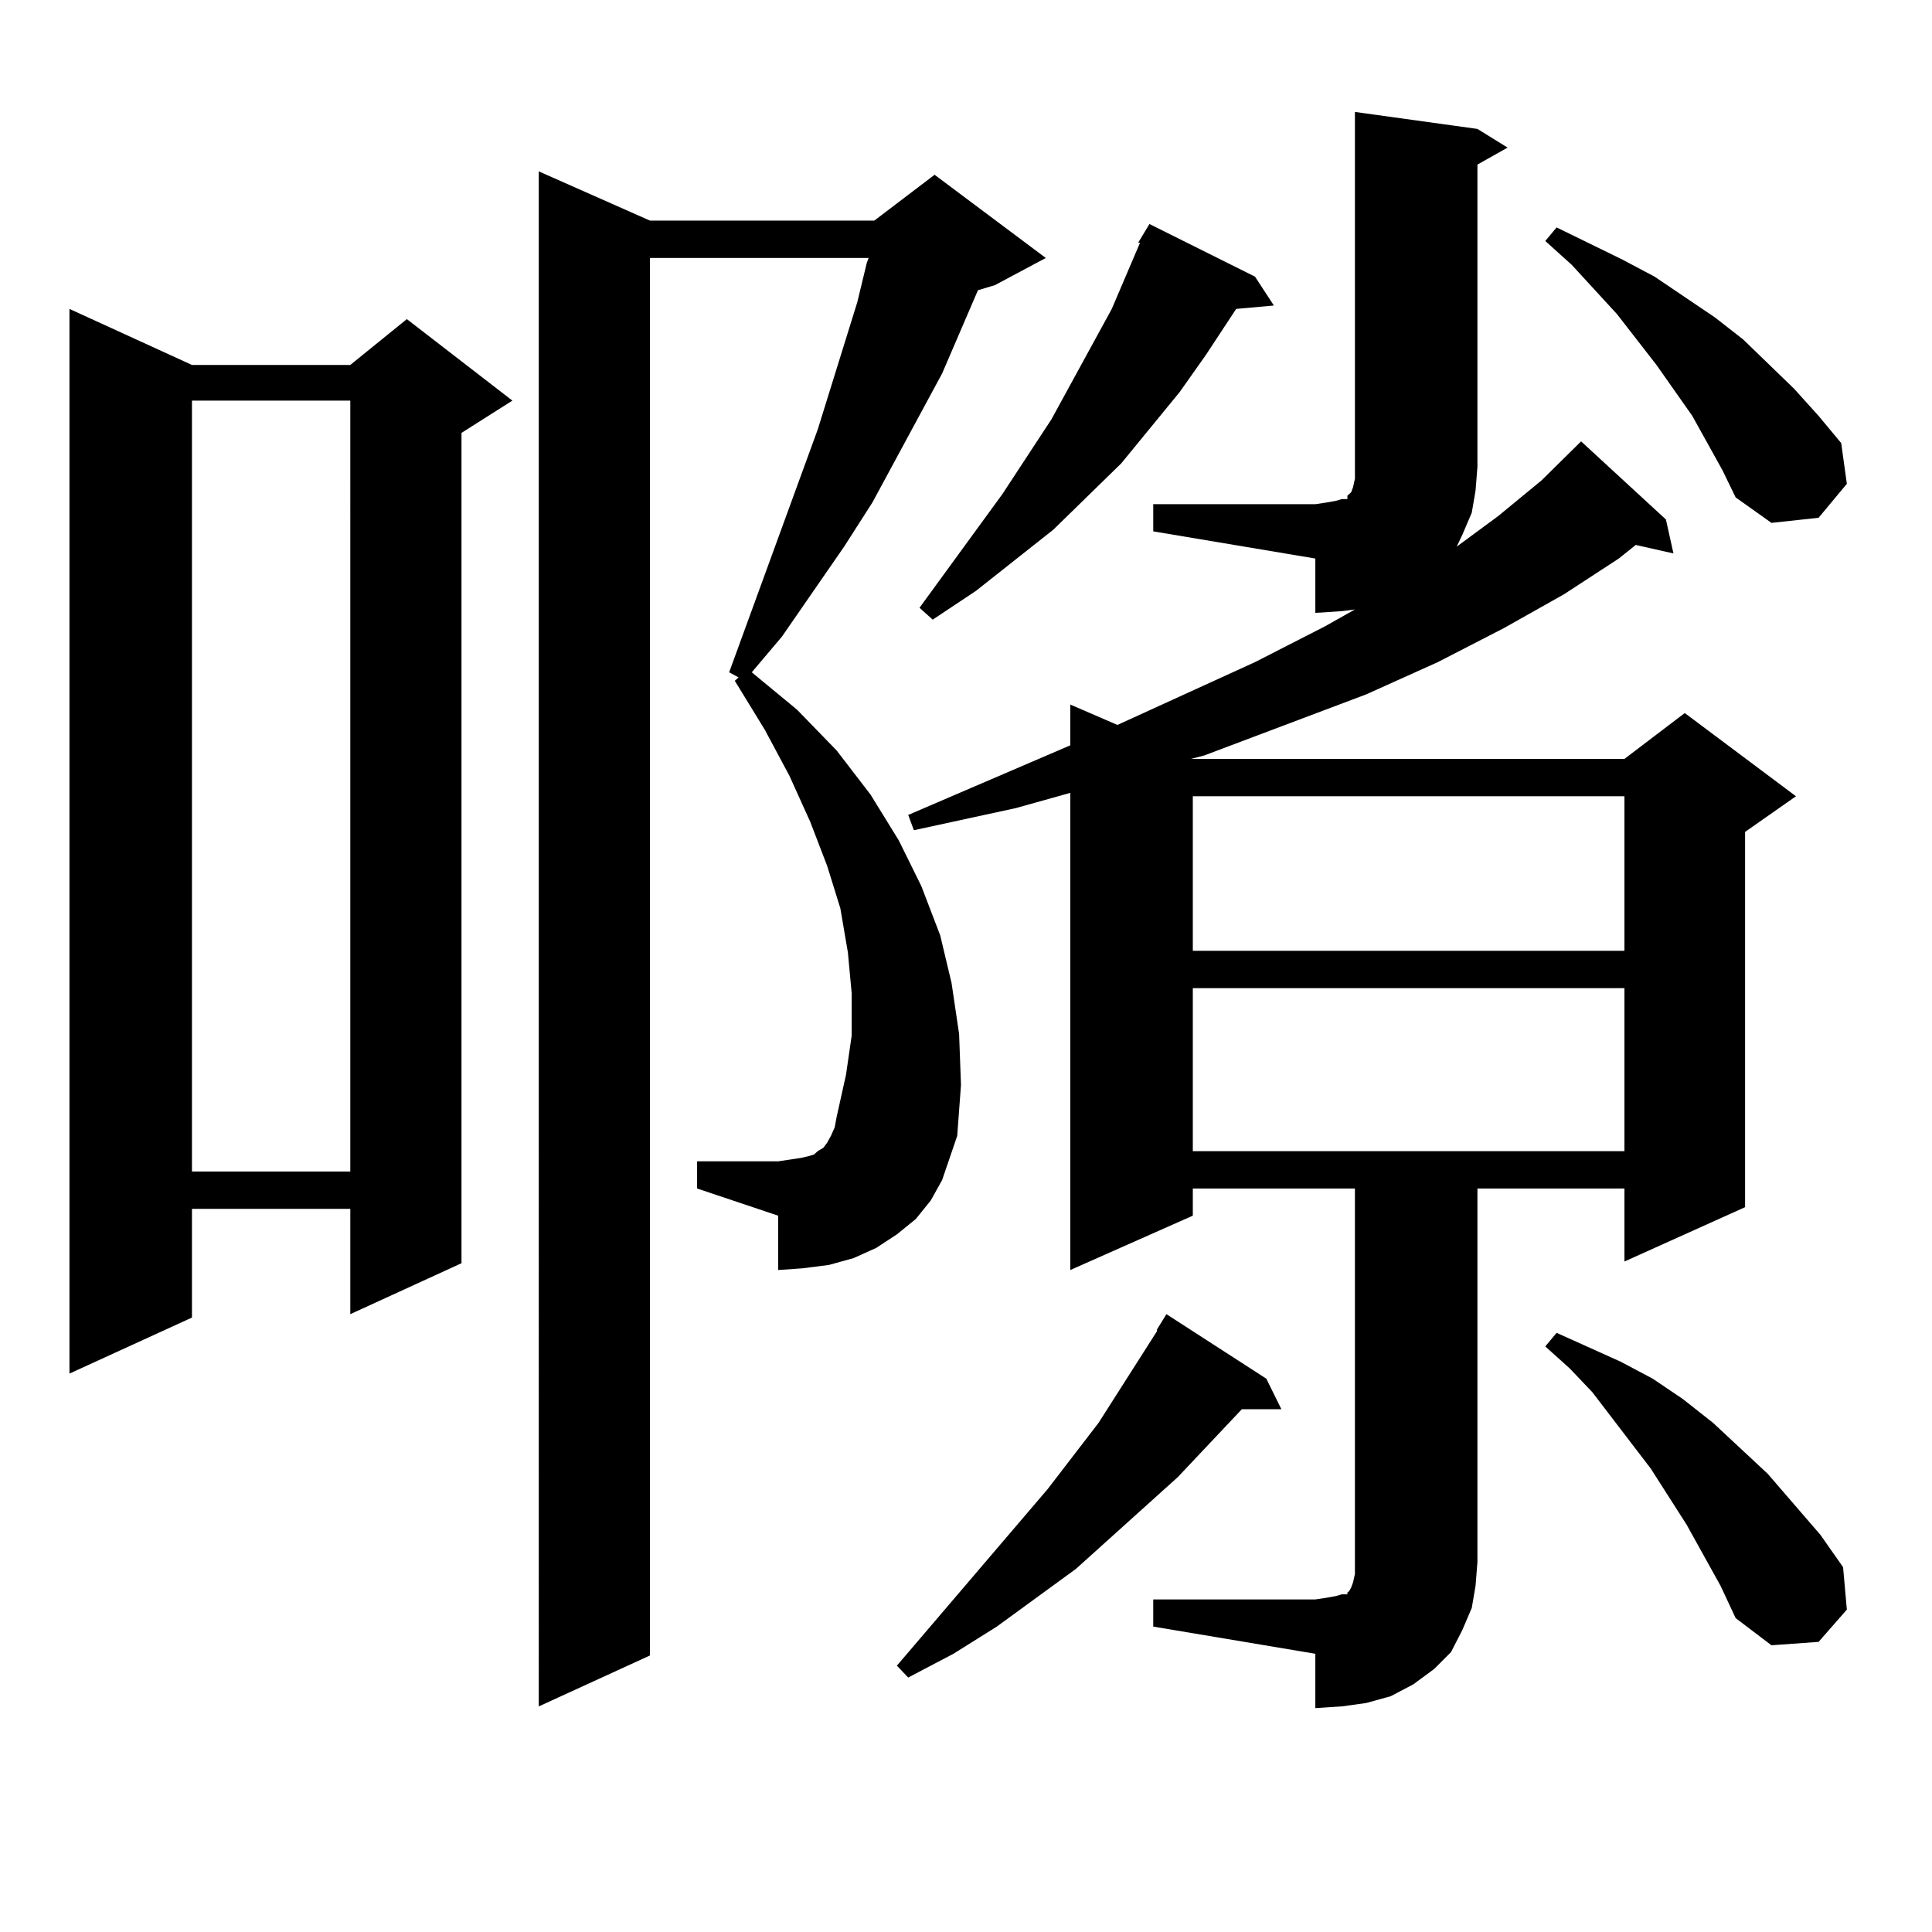 <?xml version="1.0" encoding="utf-8"?>
<!-- Generator: Adobe Illustrator 16.0.0, SVG Export Plug-In . SVG Version: 6.00 Build 0)  -->
<!DOCTYPE svg PUBLIC "-//W3C//DTD SVG 1.1//EN" "http://www.w3.org/Graphics/SVG/1.1/DTD/svg11.dtd">
<svg version="1.1" id="图层_1" xmlns="http://www.w3.org/2000/svg" xmlns:xlink="http://www.w3.org/1999/xlink" x="0px" y="0px"
	 width="1000px" height="1000px" viewBox="0 0 1000 1000" enable-background="new 0 0 1000 1000" xml:space="preserve">
<path d="M99.363,188.898h81.949l29.268-23.73l54.633,42.188l-26.341,16.699V653.84l-57.56,26.367v-54.492H99.363v56.25
	L35.95,710.969V159.895L99.363,188.898z M99.363,207.355v399.023h81.949V207.355H99.363z M487.646,610.773l-5.854,10.547
	l-7.805,9.668l-9.756,7.91l-10.731,7.031l-11.707,5.273l-12.683,3.516l-13.658,1.758l-12.683,0.879V629.23l-41.95-14.063v-14.063
	h41.95l5.854-0.879l5.854-0.879l3.902-0.879l2.927-0.879l1.951-1.758l2.927-1.758l1.951-2.637l1.951-3.516l1.951-4.395l0.976-5.273
	l4.878-21.973l2.927-20.215v-21.973L438.867,493l-3.902-22.852l-6.829-21.973l-8.78-22.852l-10.731-23.73l-12.683-23.73
	l-15.609-25.488l1.951-1.758l-4.878-2.637l45.853-125.684l20.487-65.918l4.878-20.215l0.976-2.637H336.431v723.34l-57.56,26.367
	V88.703l57.56,25.488h116.095l31.219-23.73l57.56,43.066l-26.341,14.063l-8.78,2.637l-18.536,43.066L451.55,260.09l-14.634,22.852
	l-32.194,46.582l-15.609,18.457l23.414,19.336l20.487,21.094l17.561,22.852l14.634,23.73l11.707,23.73l9.756,25.488l5.854,24.609
	l3.902,26.367l0.976,26.367l-1.951,26.367l-3.902,11.426L487.646,610.773z M655.447,713.605l7.805,15.82h-20.487l-33.17,35.156
	l-35.121,31.641l-17.561,15.82l-40.975,29.883L493.5,855.988l-23.414,12.305l-5.854-6.152l78.047-91.406l26.341-34.277
	l30.243-47.461v-0.879l4.878-7.91L655.447,713.605z M596.912,827.863h83.9l5.854-0.879l4.878-0.879l2.927-0.879h2.927v-0.879
	l0.976-0.879l0.976-1.758l0.976-2.637l0.976-4.395v-6.152V615.168h-83.9v14.063l-63.413,28.125V410.383l-28.292,7.91l-52.682,11.426
	l-2.927-7.91l83.9-36.035V364.68l24.39,10.547l71.218-32.52l36.097-18.457l15.609-8.789l-6.829,0.879l-13.658,0.879v-28.125
	l-83.9-14.063v-14.063h83.9l5.854-0.879l4.878-0.879l2.927-0.879h2.927v-1.758l0.976-0.879l0.976-0.879l0.976-2.637l0.976-4.395
	v-6.152V57.941l63.413,8.789l15.609,9.668l-15.609,8.789v156.445l-0.976,12.305l-1.951,11.426l-4.878,11.426l-2.927,6.152
	l21.463-15.82l22.438-18.457l20.487-20.215l43.901,40.43l3.902,17.578l-19.512-4.395l-8.78,7.031l-28.292,18.457l-31.219,17.578
	l-34.146,17.578l-37.072,16.699l-83.9,31.641l-6.829,1.758h0.976h223.409l31.219-23.73l57.56,43.066l-26.341,18.457v194.238
	l-62.438,28.125v-37.793h-76.096v193.359l-0.976,12.305l-1.951,11.426l-4.878,11.426l-5.854,11.426l-8.78,8.789l-10.731,7.91
	l-11.707,6.152l-12.683,3.516l-12.683,1.758l-13.658,0.879v-28.125l-83.9-14.063V827.863z M589.107,125.617l5.854-9.668
	l54.633,27.246l9.756,14.941l-19.512,1.758l-15.609,23.73l-13.658,19.336l-30.243,36.914l-35.121,34.277l-39.999,31.641
	l-22.438,14.941l-6.829-6.152l42.926-58.887l25.365-38.672l31.219-57.129l14.634-34.277H589.107z M617.399,412.141v79.98h223.409
	v-79.98H617.399z M617.399,511.457v84.375h223.409v-84.375H617.399z M891.539,243.391l-15.609-28.125l-18.536-26.367l-20.487-26.367
	l-23.414-25.488l-13.658-12.305l5.854-7.031l34.146,16.699l16.585,8.789l31.219,21.094l14.634,11.426l26.341,25.488l12.683,14.063
	l11.707,14.063l2.927,21.094L941.294,268l-24.39,2.637l-18.536-13.184L891.539,243.391z M890.563,820.832l-17.561-31.641
	l-18.536-29.004l-30.243-39.551l-11.707-12.305l-12.683-11.426l5.854-7.031l33.17,14.941l16.585,8.789l15.609,10.547l15.609,12.305
	l28.292,26.367l27.316,31.641l11.707,16.699l1.951,21.973l-14.634,16.699l-24.39,1.758l-18.536-14.063L890.563,820.832z"/>
</svg>
